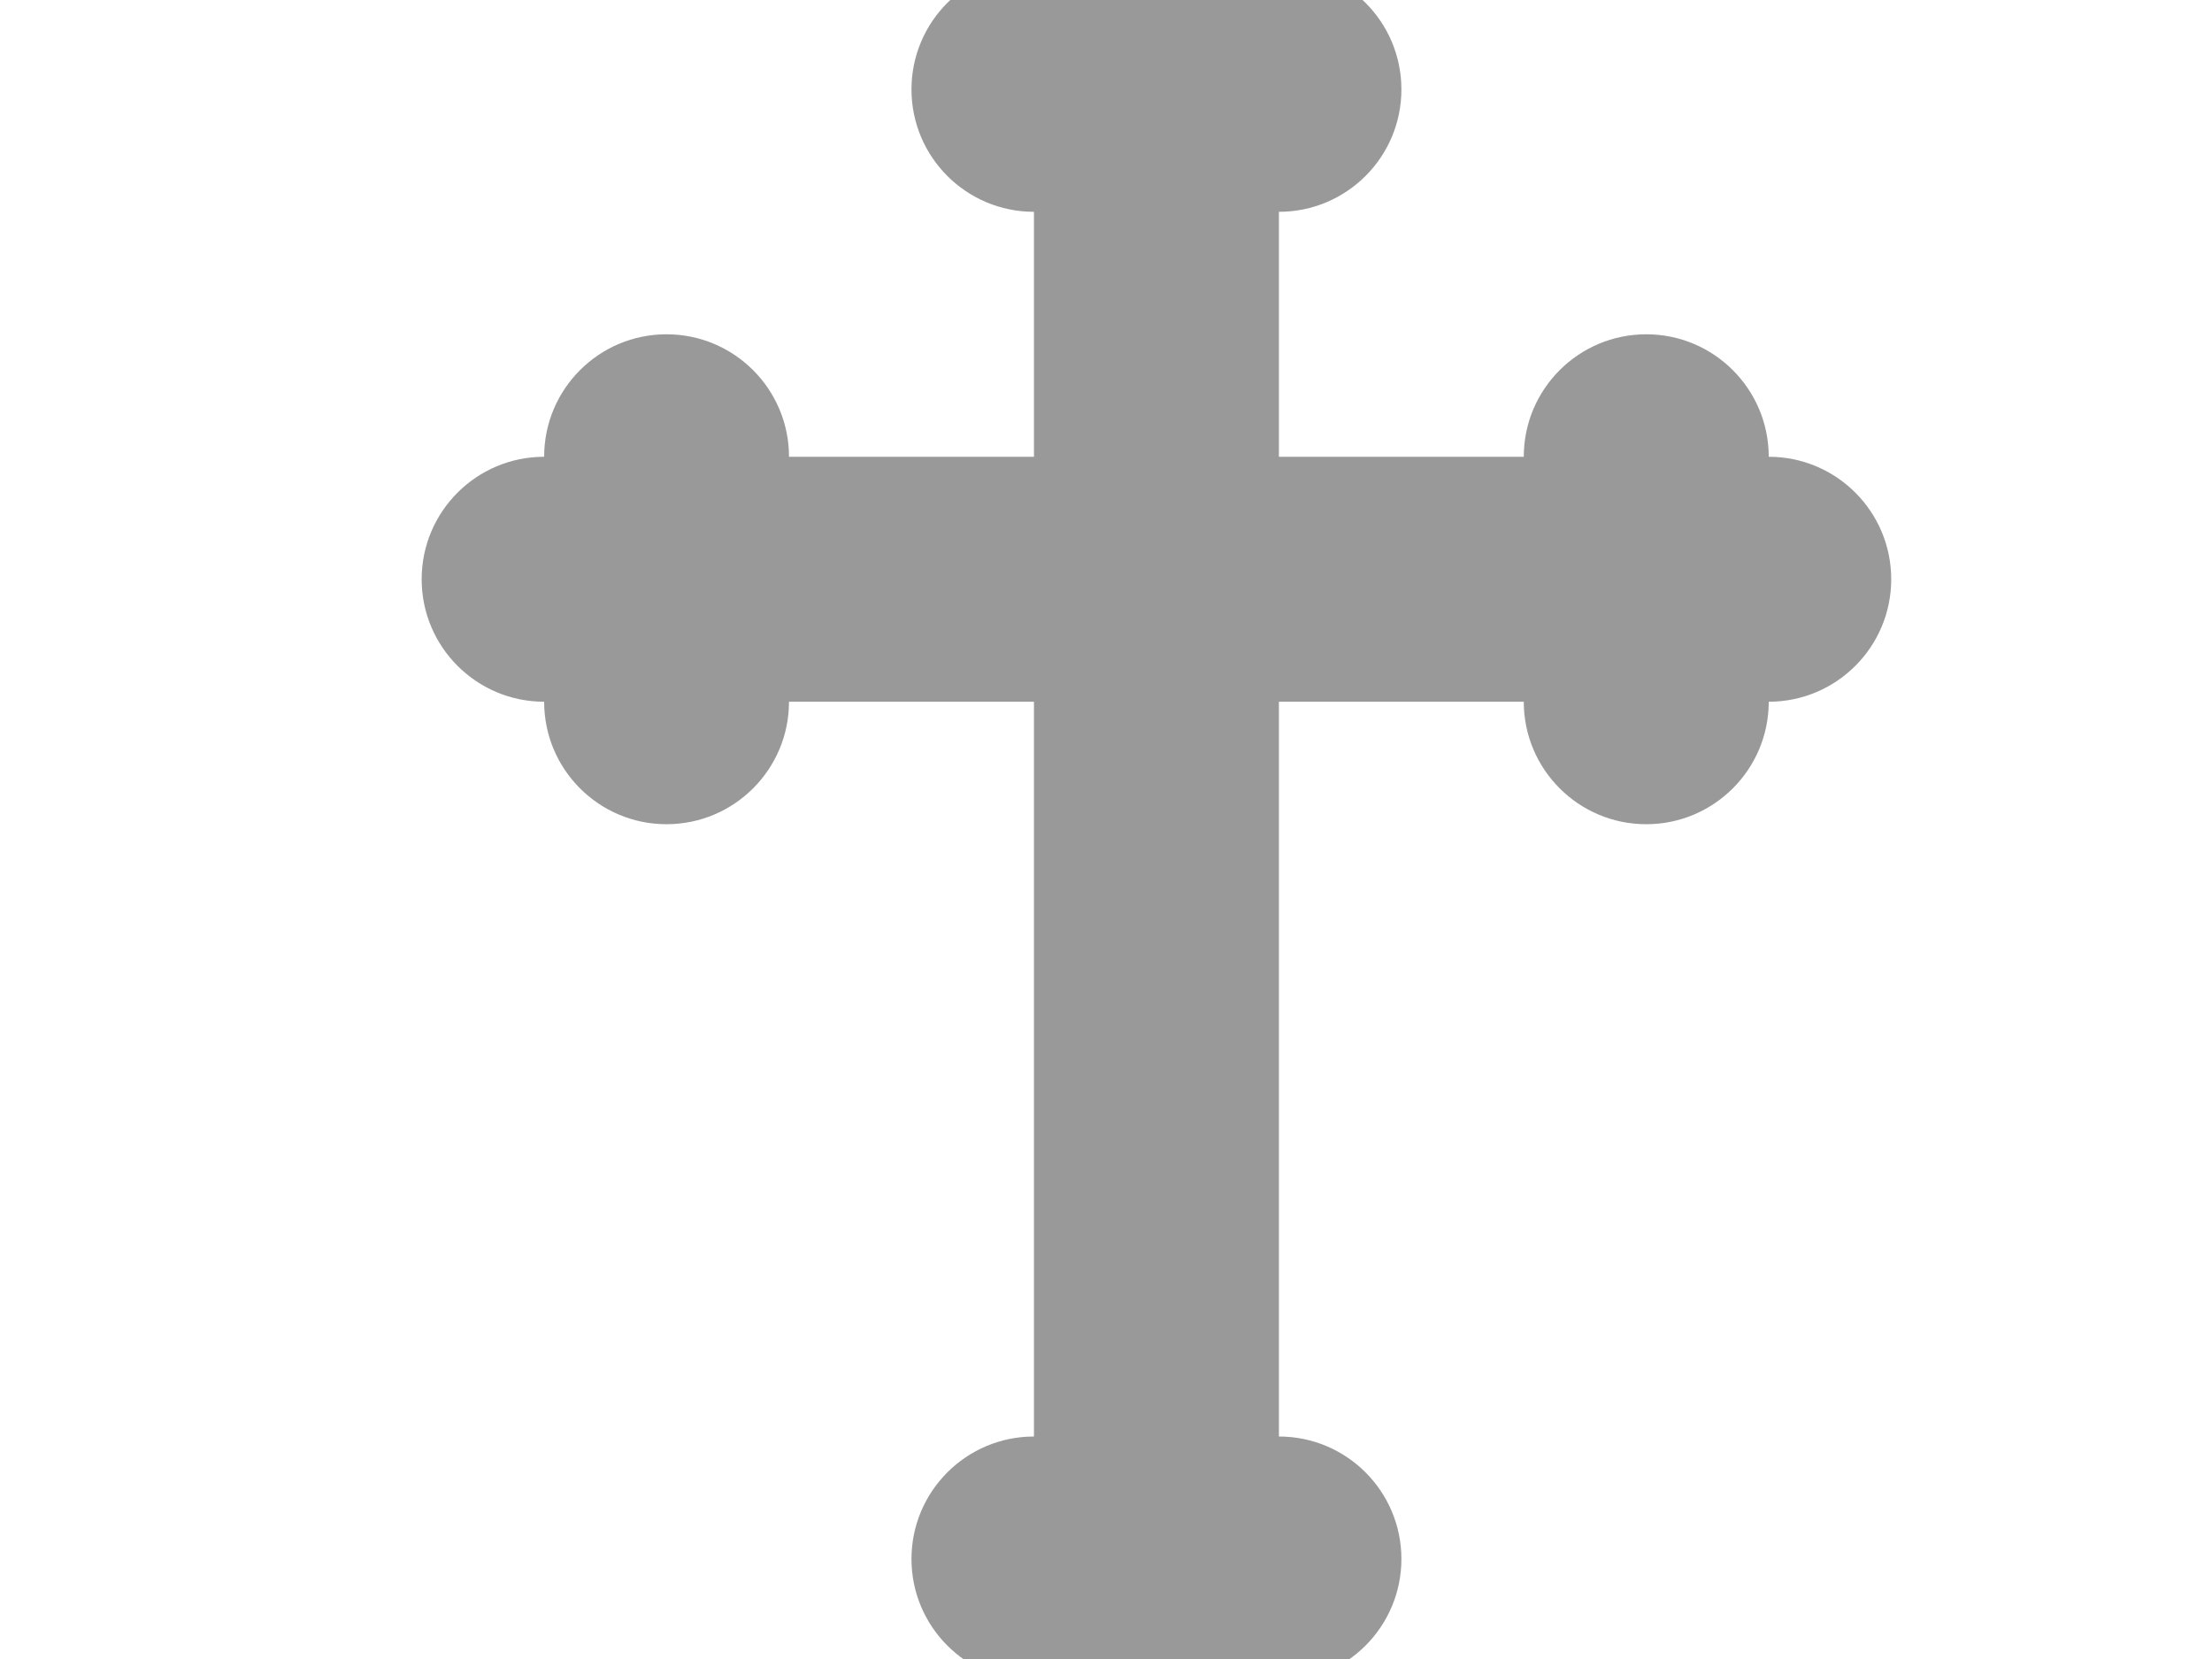 <?xml version="1.0" encoding="UTF-8"?>
<svg width="640" height="480" xmlns="http://www.w3.org/2000/svg" xmlns:svg="http://www.w3.org/2000/svg">
 <g>
  <title>Layer 1</title>
  <g id="layer1">
   <path d="m334.594,-45c-19.569,0 -35.438,15.868 -35.438,35.438c-19.569,0 -35.437,15.868 -35.437,35.438c0,19.569 15.868,35.406 35.437,35.406l0,70.875l-70.875,0c0,-19.569 -15.868,-35.437 -35.437,-35.437c-19.569,0 -35.406,15.868 -35.406,35.437c-19.57,0 -35.438,15.869 -35.438,35.438c0,19.569 15.868,35.437 35.438,35.437c0,19.569 15.837,35.438 35.406,35.438c19.569,0 35.437,-15.869 35.437,-35.438l70.875,0l0,212.594c-19.569,0 -35.437,15.868 -35.437,35.437c0,19.57 15.868,35.438 35.437,35.438c0,19.569 15.869,35.438 35.438,35.438c19.569,0 35.437,-15.869 35.437,-35.438c19.569,0 35.438,-15.868 35.438,-35.438c0,-19.569 -15.869,-35.437 -35.438,-35.437l0,-212.594l70.844,0c0,19.569 15.868,35.438 35.438,35.438c19.569,0 35.437,-15.869 35.437,-35.438c19.569,0 35.438,-15.868 35.438,-35.437c0,-19.569 -15.869,-35.438 -35.438,-35.438c0,-19.569 -15.868,-35.437 -35.437,-35.437c-19.57,0 -35.438,15.868 -35.438,35.437l-70.844,0l0,-70.875c19.569,0 35.438,-15.837 35.438,-35.406c0,-19.569 -15.869,-35.438 -35.438,-35.438c0,-19.569 -15.868,-35.438 -35.437,-35.438z" fill-rule="evenodd" fill="#999999" id="path2991"/>
  </g>
 </g>
</svg>